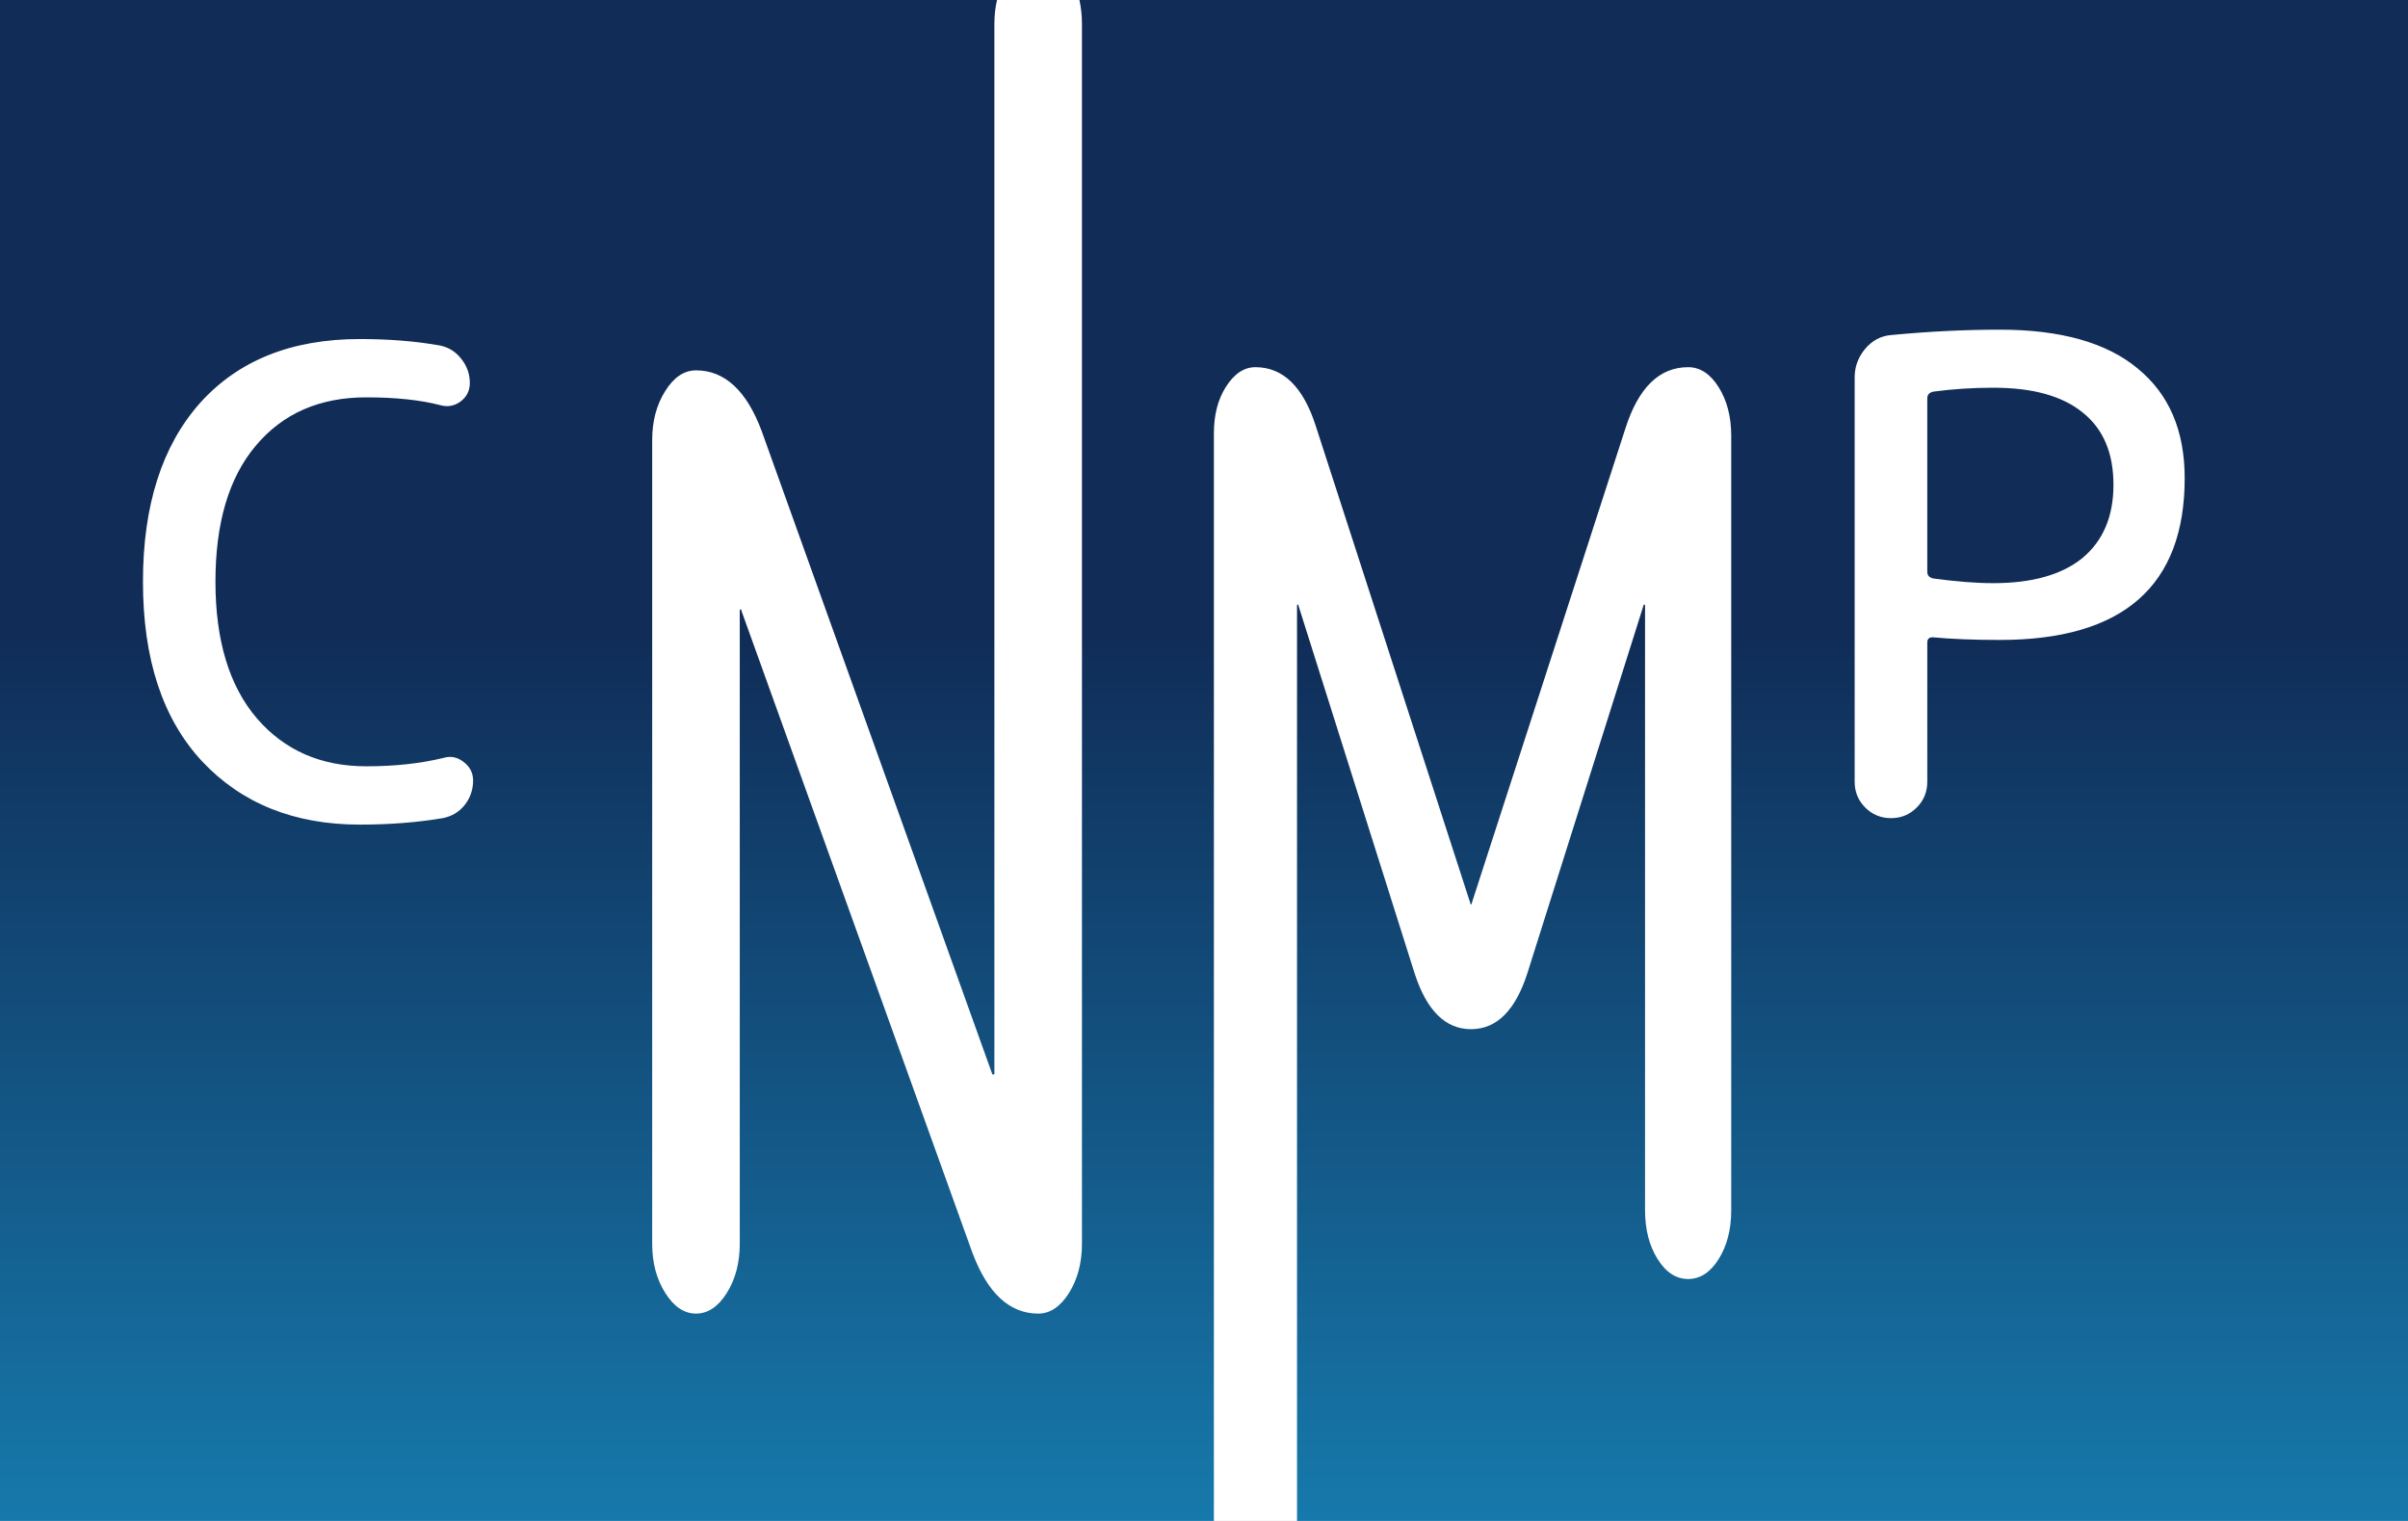 <svg width="19" height="12" viewBox="0 0 19 12" fill="none" xmlns="http://www.w3.org/2000/svg">
<rect x="0" y="0" width="19" height="12" fill="#808080" stroke="none"/>
<g clip-path="url(#clip0_1_10)">
<rect width="19" height="12" fill="white"/>
<path fill-rule="evenodd" clip-rule="evenodd" d="M5.492 10.364C5.586 10.364 5.667 10.309 5.735 10.201C5.803 10.092 5.837 9.963 5.837 9.813V4.818C5.837 4.811 5.839 4.808 5.844 4.808C5.848 4.808 5.85 4.811 5.85 4.818L7.673 9.885C7.793 10.204 7.966 10.364 8.192 10.364C8.286 10.364 8.367 10.309 8.435 10.201C8.503 10.092 8.537 9.963 8.537 9.813V0.189C8.537 0.122 8.53 0.059 8.517 0H19V12H10.234L10.234 4.78C10.234 4.773 10.236 4.77 10.24 4.77C10.244 4.77 10.246 4.773 10.246 4.78L11.161 7.677C11.256 7.973 11.405 8.12 11.607 8.12C11.809 8.12 11.957 7.973 12.052 7.677L12.967 4.78C12.967 4.773 12.969 4.77 12.974 4.77C12.978 4.77 12.98 4.773 12.98 4.78V9.549C12.98 9.7 13.013 9.828 13.079 9.934C13.145 10.039 13.225 10.091 13.32 10.091C13.415 10.091 13.495 10.039 13.561 9.934C13.627 9.828 13.66 9.7 13.66 9.549V3.439C13.66 3.288 13.627 3.16 13.561 3.055C13.495 2.95 13.415 2.897 13.32 2.897C13.093 2.897 12.928 3.058 12.825 3.38L11.613 7.125C11.613 7.132 11.611 7.135 11.607 7.135C11.603 7.135 11.601 7.132 11.601 7.125L10.382 3.361C10.283 3.052 10.124 2.897 9.906 2.897C9.815 2.897 9.737 2.95 9.671 3.055C9.609 3.154 9.578 3.275 9.578 3.42L9.578 12H0V0H7.867C7.853 0.059 7.846 0.122 7.846 0.189V8.468C7.846 8.474 7.844 8.478 7.84 8.478C7.831 8.478 7.827 8.474 7.827 8.468L6.01 3.401C5.891 3.082 5.718 2.922 5.492 2.922C5.398 2.922 5.317 2.976 5.249 3.085C5.18 3.194 5.146 3.323 5.146 3.472V9.813C5.146 9.963 5.18 10.092 5.249 10.201C5.317 10.309 5.398 10.364 5.492 10.364ZM2.839 6.506C2.321 6.506 1.906 6.339 1.593 6.005C1.283 5.671 1.128 5.2 1.128 4.59C1.128 3.988 1.278 3.518 1.577 3.181C1.88 2.843 2.301 2.675 2.839 2.675C3.07 2.675 3.282 2.692 3.472 2.726C3.54 2.74 3.597 2.775 3.641 2.833C3.685 2.888 3.707 2.951 3.707 3.022C3.707 3.084 3.682 3.133 3.631 3.17C3.583 3.204 3.53 3.213 3.472 3.196C3.312 3.155 3.118 3.135 2.89 3.135C2.522 3.135 2.231 3.262 2.017 3.518C1.805 3.77 1.7 4.127 1.7 4.59C1.7 5.053 1.809 5.413 2.027 5.668C2.245 5.92 2.532 6.046 2.89 6.046C3.115 6.046 3.317 6.024 3.498 5.98C3.556 5.963 3.608 5.973 3.656 6.01C3.707 6.048 3.733 6.097 3.733 6.158C3.733 6.23 3.711 6.295 3.666 6.352C3.622 6.407 3.564 6.441 3.493 6.455C3.292 6.489 3.074 6.506 2.839 6.506ZM15.207 4.512V3.142C15.207 3.115 15.223 3.097 15.254 3.09C15.403 3.07 15.561 3.059 15.728 3.059C16.04 3.059 16.276 3.125 16.436 3.257C16.596 3.386 16.676 3.575 16.676 3.825C16.676 4.075 16.594 4.267 16.431 4.403C16.268 4.535 16.033 4.601 15.728 4.601C15.589 4.601 15.431 4.588 15.254 4.564C15.223 4.557 15.207 4.54 15.207 4.512ZM14.921 6.455C15.001 6.455 15.068 6.427 15.124 6.371C15.179 6.316 15.207 6.248 15.207 6.168V5.069C15.207 5.042 15.221 5.028 15.249 5.028C15.398 5.042 15.575 5.049 15.78 5.049C16.752 5.049 17.238 4.623 17.238 3.773C17.238 3.398 17.115 3.11 16.868 2.908C16.622 2.703 16.259 2.601 15.78 2.601C15.506 2.601 15.221 2.615 14.926 2.643C14.842 2.649 14.773 2.686 14.717 2.752C14.662 2.818 14.634 2.893 14.634 2.976V6.168C14.634 6.248 14.662 6.316 14.717 6.371C14.773 6.427 14.841 6.455 14.921 6.455Z" fill="url(#paint0_linear_1_10)"/>
</g>
<defs>
<linearGradient id="paint0_linear_1_10" x1="9.542" y1="11.978" x2="9.542" y2="-8.04898e-07" gradientUnits="userSpaceOnUse">
<stop stop-color="#1679AB"/>
<stop offset="0.585" stop-color="#102C57"/>
</linearGradient>
<clipPath id="clip0_1_10">
<rect width="19" height="12" fill="white"/>
</clipPath>
</defs>
</svg>
